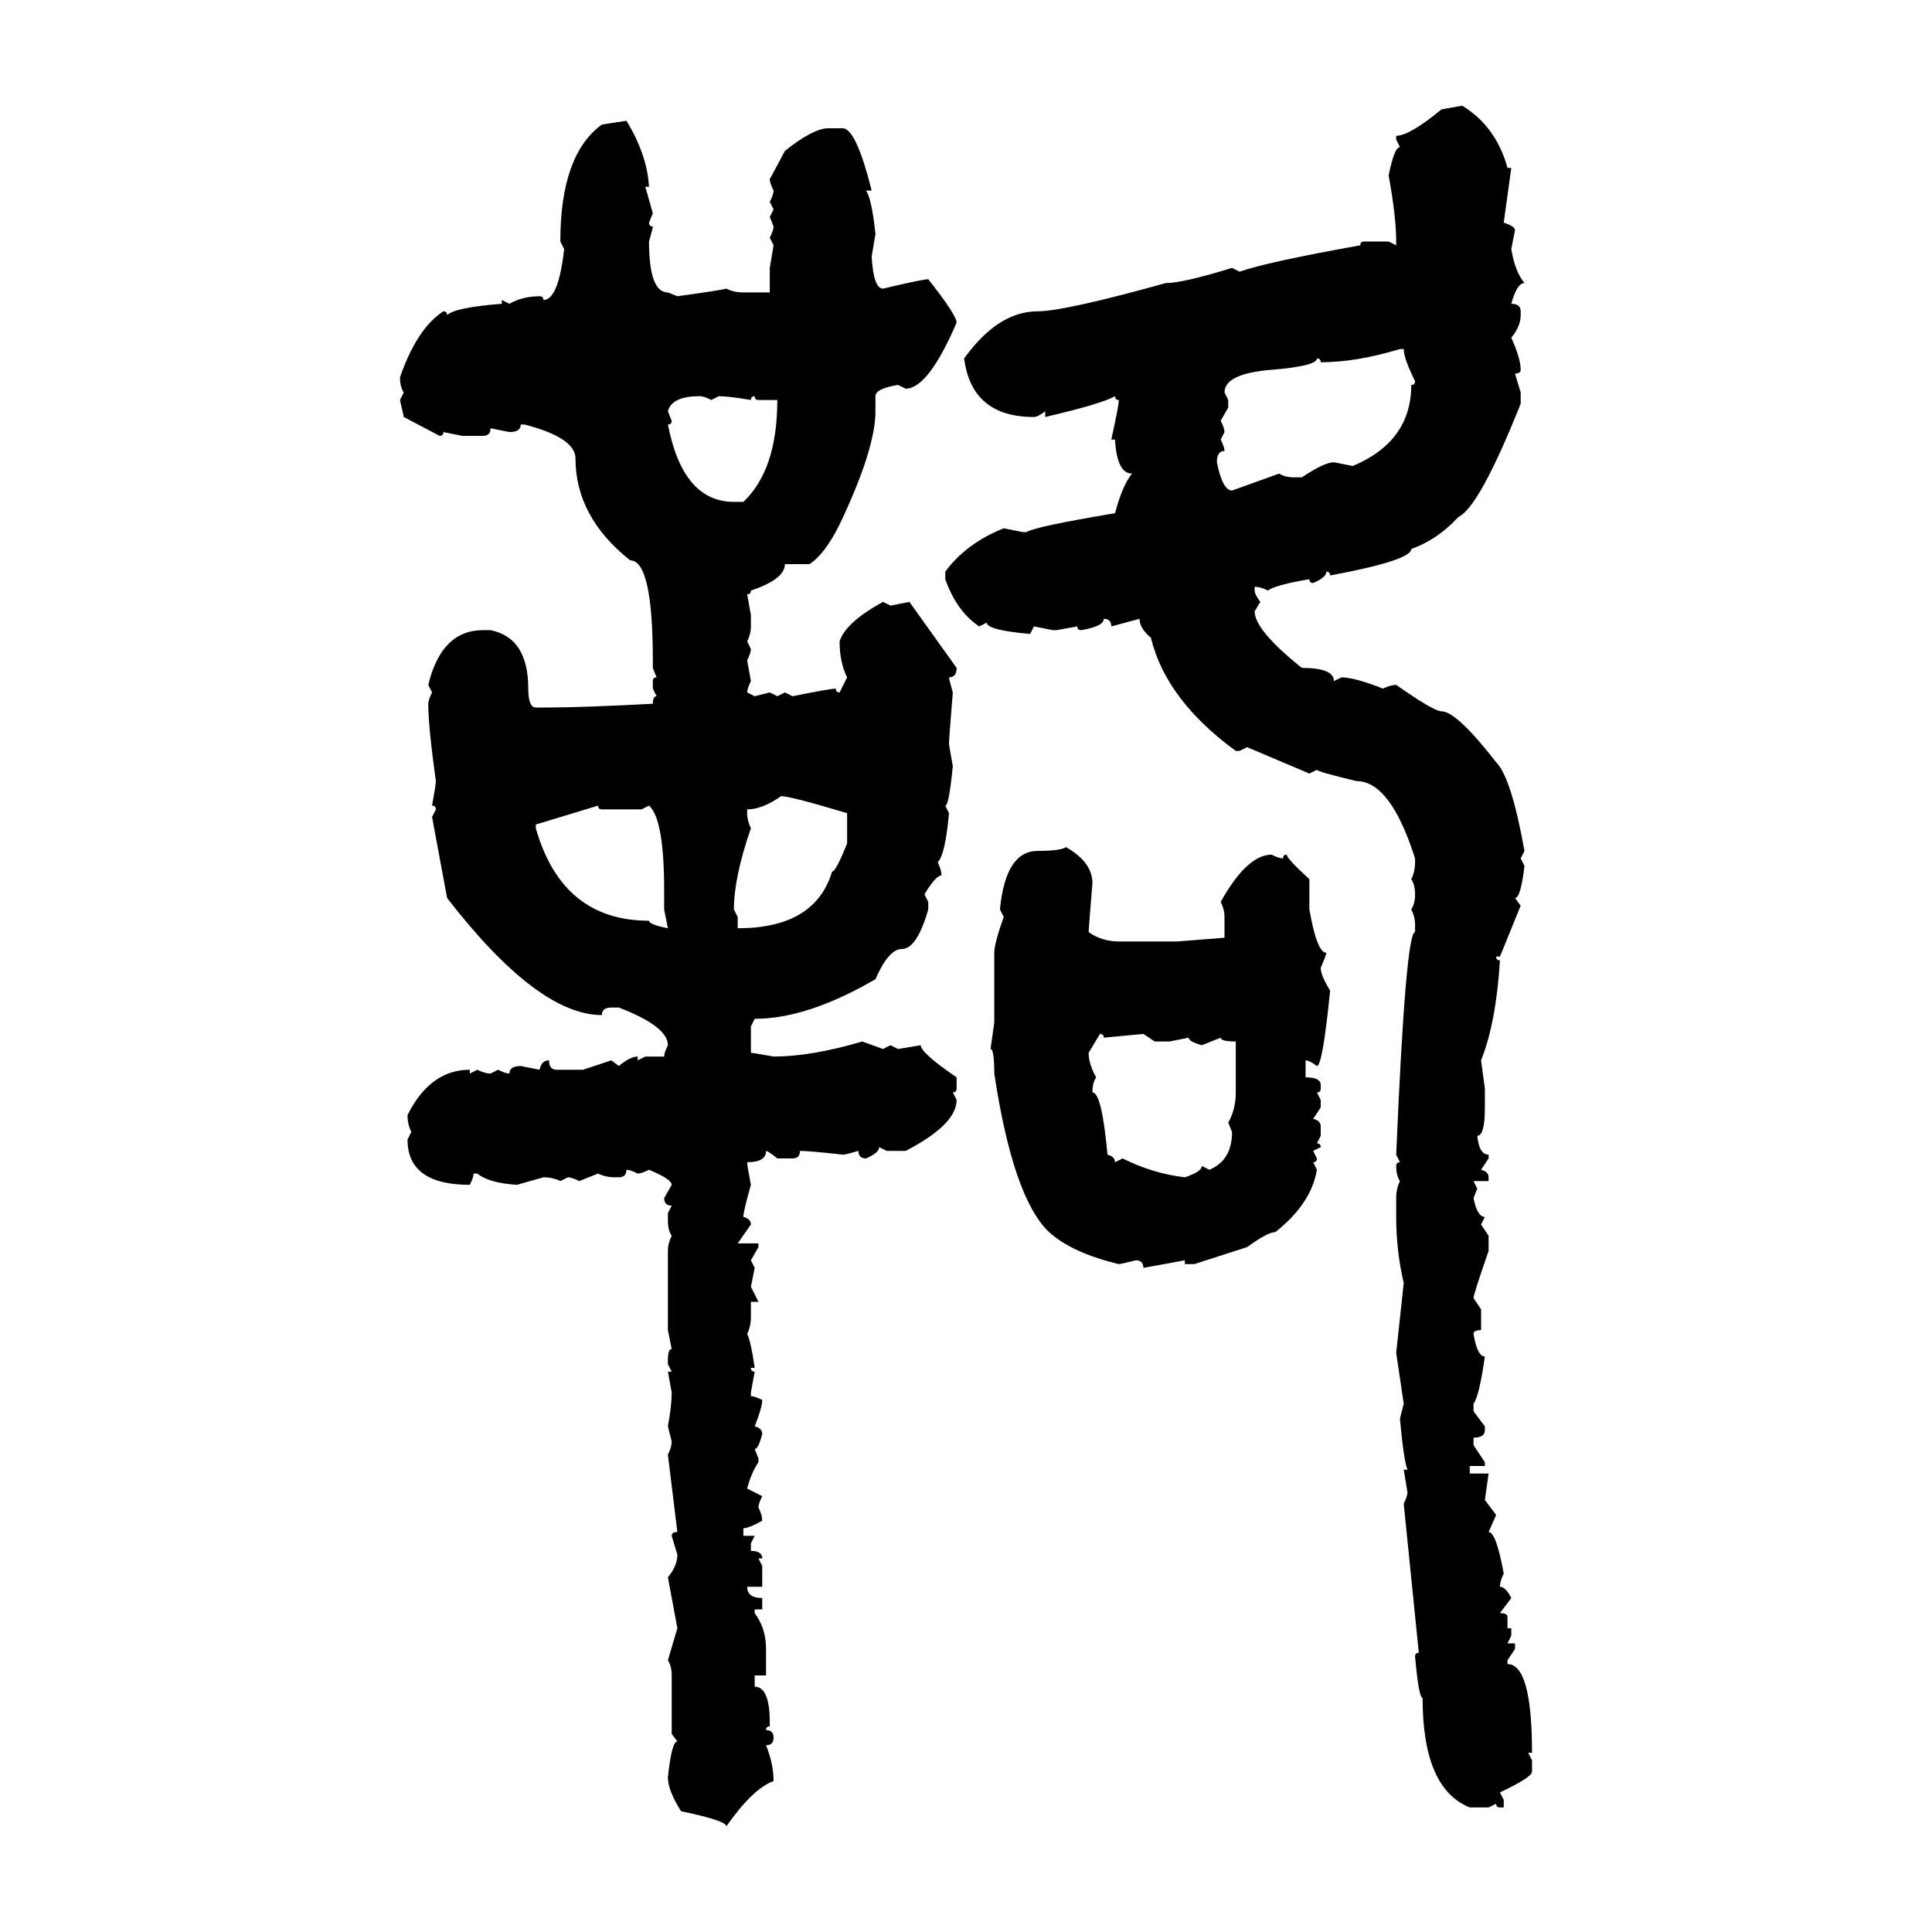 <svg xmlns="http://www.w3.org/2000/svg" xmlns:xlink="http://www.w3.org/1999/xlink" width="300" height="300"><path d="M223.83 16.99L227.05 16.41Q232.32 19.63 234.08 26.07L234.08 26.07L234.67 26.07L233.50 34.57Q235.25 35.16 235.25 35.74L235.25 35.74L234.67 38.67Q235.25 42.19 236.72 43.95L236.72 43.95Q235.55 43.95 234.67 47.17L234.67 47.17Q236.13 47.17 236.13 48.34L236.13 48.34L236.13 48.93Q236.13 50.68 234.67 52.44L234.67 52.44Q236.13 55.66 236.13 57.42L236.13 57.42Q236.13 58.01 235.25 58.01L235.25 58.01L236.13 60.94L236.13 62.70Q229.69 78.81 226.46 80.27L226.46 80.27Q223.24 83.79 219.14 85.25L219.14 85.25Q219.14 87.01 206.54 89.36L206.54 89.36Q206.54 88.77 205.96 88.77L205.96 88.77Q205.96 89.65 203.91 90.53L203.91 90.53Q203.32 90.53 203.32 89.94L203.32 89.94Q198.05 90.82 196.88 91.70L196.88 91.70Q195.70 91.11 194.82 91.11L194.82 91.11L194.82 91.70Q194.82 92.29 195.70 93.46L195.70 93.46L194.82 94.92Q194.82 97.85 202.15 103.71L202.15 103.71Q207.13 103.71 207.13 105.76L207.13 105.76L208.30 105.18Q210.35 105.18 214.75 106.93L214.75 106.93Q215.92 106.35 216.80 106.35L216.80 106.35Q222.66 110.45 223.83 110.45L223.83 110.45Q226.17 110.45 232.32 118.36L232.32 118.36Q234.67 120.70 236.72 132.13L236.72 132.13L236.13 133.30L236.72 134.47Q236.13 139.45 235.25 139.45L235.25 139.45L236.13 140.63L232.91 148.54L232.32 148.54Q232.32 149.12 232.91 149.12L232.91 149.12Q232.32 158.79 229.98 164.65L229.98 164.65L230.57 169.04L230.57 171.97Q230.57 176.37 229.39 176.37L229.39 176.37Q229.69 179.30 231.15 179.30L231.15 179.30L231.15 179.88L229.98 181.64Q231.15 181.93 231.15 182.81L231.15 182.81L231.15 183.40L228.81 183.40L229.39 184.57L228.81 186.04Q229.39 188.96 230.57 188.96L230.57 188.96L229.98 190.14L231.15 191.89L231.15 194.24Q228.81 200.98 228.81 201.56L228.81 201.56L229.98 203.32L229.98 206.54Q228.81 206.54 228.81 207.13L228.81 207.13Q229.39 210.64 230.57 210.64L230.57 210.64Q229.69 216.80 228.81 217.97L228.81 217.97L228.81 219.14L230.57 221.48L230.57 222.07Q230.57 223.24 228.81 223.24L228.81 223.24L228.81 224.41L230.57 227.05L230.57 227.64L228.22 227.64L228.22 228.81L231.15 228.81L230.57 232.91L232.32 235.25L231.15 237.89Q232.32 237.89 233.50 244.34L233.50 244.34Q232.91 245.51 232.91 246.39L232.91 246.39Q233.79 246.39 234.67 248.14L234.67 248.14L232.91 250.49Q234.08 250.49 234.08 251.07L234.08 251.07L234.08 252.83L234.67 252.83L234.67 254.00L234.08 255.18L235.25 255.18L235.25 256.05L234.08 257.81L234.08 258.40Q237.89 258.40 237.89 272.17L237.89 272.17L237.30 272.17L237.89 273.34L237.89 275.10Q237.89 275.98 232.91 278.32L232.91 278.32L233.50 279.49L233.50 280.66L232.91 280.66Q232.32 280.66 232.32 280.08L232.32 280.08L231.15 280.66L228.22 280.66Q220.90 277.73 220.90 263.67L220.90 263.67Q220.31 263.67 219.73 257.23L219.73 257.23Q219.73 256.64 220.31 256.64L220.31 256.64L217.97 233.50Q218.55 232.32 218.55 231.74L218.55 231.74L217.97 228.22L218.55 228.22Q217.97 226.76 217.38 220.31L217.38 220.31L217.97 217.97L216.80 210.06L217.97 199.22Q216.80 194.24 216.80 188.96L216.80 188.96L216.80 186.04Q216.80 184.57 217.38 183.40L217.38 183.40Q216.80 182.52 216.80 181.05L216.80 181.05Q216.80 180.47 217.38 180.47L217.38 180.47L216.80 179.30Q218.26 144.73 219.73 144.73L219.73 144.73L219.73 143.55Q219.73 142.38 219.14 141.21L219.14 141.21Q219.73 140.33 219.73 138.87L219.73 138.87Q219.73 137.40 219.14 136.52L219.14 136.52Q219.73 135.35 219.73 133.89L219.73 133.89L219.73 133.30Q215.92 121.29 210.64 121.29L210.64 121.29Q204.49 119.82 204.49 119.53L204.49 119.53L203.32 120.12L193.65 116.02L192.48 116.60L191.89 116.60Q181.05 108.69 178.71 99.02L178.71 99.02Q176.95 97.56 176.95 96.09L176.95 96.09L172.56 97.27Q172.56 96.09 171.39 96.09L171.39 96.09Q171.39 97.27 167.87 97.85L167.87 97.85Q167.29 97.85 167.29 97.27L167.29 97.27L164.06 97.85L163.48 97.85L160.55 97.27L159.96 98.44Q153.22 97.85 153.22 96.68L153.22 96.68L152.05 97.27Q148.54 94.92 146.78 89.94L146.78 89.94L146.78 88.77Q150 84.38 155.86 82.03L155.86 82.03L158.79 82.62L159.38 82.62Q160.84 81.74 173.14 79.69L173.14 79.69Q174.32 75.29 175.78 73.54L175.78 73.54Q173.44 73.54 173.14 68.26L173.14 68.26L172.56 68.26Q173.73 62.99 173.73 62.11L173.73 62.11Q173.14 62.11 173.14 61.52L173.14 61.52Q171.09 62.70 162.30 64.75L162.30 64.75L162.30 63.87Q161.13 64.75 160.55 64.75L160.55 64.75Q150.88 64.75 149.71 55.66L149.71 55.66Q154.98 48.34 161.13 48.34L161.13 48.34Q165.23 48.34 181.05 43.95L181.05 43.95Q183.69 43.95 191.31 41.60L191.31 41.60L192.48 42.19Q196.58 40.72 211.23 38.09L211.23 38.09Q211.23 37.50 211.82 37.50L211.82 37.50L215.63 37.50L216.80 38.09L216.80 37.50Q216.80 33.69 215.63 27.25L215.63 27.25Q216.50 22.85 217.38 22.85L217.38 22.85L216.80 21.68L216.80 21.09Q218.85 21.09 223.83 16.99L223.83 16.99ZM93.46 19.34L97.27 18.75Q100.49 24.02 100.78 29.00L100.78 29.00L100.20 29.00L101.37 33.11L100.78 34.57Q100.78 35.16 101.37 35.16L101.37 35.16Q101.37 35.45 100.78 37.50L100.78 37.50Q100.78 45.41 103.71 45.41L103.71 45.41L105.18 46.00Q111.62 45.12 112.79 44.82L112.79 44.82Q113.96 45.41 115.43 45.41L115.43 45.41L119.53 45.41L119.53 41.60L120.12 38.09L119.53 36.91Q120.12 35.74 120.12 35.16L120.12 35.16L119.53 33.69L120.12 32.52L119.53 31.35Q120.12 30.18 120.12 29.59L120.12 29.59Q119.53 28.42 119.53 27.83L119.53 27.83L121.88 23.44Q126.27 19.92 128.61 19.92L128.61 19.92L130.96 19.92Q133.01 20.21 135.35 29.59L135.35 29.59L134.47 29.59Q135.35 30.76 135.94 36.33L135.94 36.33L135.35 39.84Q135.64 44.82 137.11 44.82L137.11 44.82Q143.26 43.36 144.14 43.36L144.14 43.36Q148.54 48.93 148.54 50.10L148.54 50.10Q144.14 60.35 140.63 60.35L140.63 60.35L139.45 59.77Q135.94 60.35 135.94 61.52L135.94 61.52L135.94 63.87Q135.94 69.73 130.37 81.45L130.37 81.45Q128.03 86.13 125.68 87.60L125.68 87.60L121.88 87.60Q121.88 89.94 116.60 91.70L116.60 91.70Q116.60 92.29 116.02 92.29L116.02 92.29L116.60 95.51L116.60 97.27Q116.60 98.44 116.02 99.61L116.02 99.61L116.60 100.78Q116.60 101.37 116.02 102.54L116.02 102.54L116.60 105.76Q116.02 106.93 116.02 107.52L116.02 107.52L117.19 108.11L119.53 107.52L120.70 108.11L121.88 107.52L123.05 108.11Q128.91 106.93 129.79 106.93L129.79 106.93Q129.79 107.52 130.37 107.52L130.37 107.52L131.54 105.18Q130.37 102.83 130.37 99.61L130.37 99.61Q131.25 96.68 137.11 93.46L137.11 93.46L138.28 94.04L141.21 93.46L148.54 103.71Q148.54 105.18 147.36 105.18L147.36 105.18Q147.36 105.47 147.95 107.52L147.95 107.52Q147.36 114.84 147.36 115.43L147.36 115.43Q147.36 115.72 147.95 118.95L147.95 118.95Q147.36 125.10 146.78 125.10L146.78 125.10L147.36 126.27Q146.78 132.71 145.61 133.89L145.61 133.89Q146.19 135.06 146.19 135.94L146.19 135.94Q145.31 135.94 143.55 138.87L143.55 138.87L144.14 140.04L144.14 141.21Q142.38 147.36 140.04 147.36L140.04 147.36Q137.99 147.36 135.94 152.05L135.94 152.05Q125.39 158.20 117.19 158.20L117.19 158.20L116.60 159.38L116.60 163.48Q116.89 163.48 120.12 164.06L120.12 164.06Q125.98 164.06 133.89 161.72L133.89 161.72L137.11 162.89L138.28 162.30L139.45 162.89L142.97 162.30Q142.97 163.48 148.54 167.29L148.54 167.29L148.54 169.04Q148.54 169.63 147.95 169.63L147.95 169.63L148.54 170.80Q148.54 174.61 140.63 178.71L140.63 178.71L137.70 178.71L136.52 178.13Q136.52 179.00 134.47 179.88L134.47 179.88Q133.30 179.88 133.30 178.71L133.30 178.71Q131.25 179.30 130.96 179.30L130.96 179.30Q125.68 178.71 124.22 178.71L124.22 178.71Q124.22 179.88 123.05 179.88L123.05 179.88L120.70 179.88Q119.24 178.71 118.95 178.71L118.95 178.71Q118.95 180.47 116.02 180.47L116.02 180.47Q116.02 181.05 116.60 183.98L116.60 183.98Q115.43 188.09 115.43 188.96L115.43 188.96Q116.60 189.26 116.60 190.14L116.60 190.14L114.55 193.07L117.77 193.07L117.77 193.65L116.60 195.70L117.19 196.88L116.60 199.80L117.77 202.15L116.60 202.15L116.60 204.49Q116.60 205.96 116.02 207.13L116.02 207.13Q116.60 208.30 117.19 212.40L117.19 212.40L116.60 212.40Q116.60 212.99 117.19 212.99L117.19 212.99L116.60 216.21L116.60 216.80Q117.19 216.80 118.36 217.38L118.36 217.38Q118.36 218.55 117.19 221.48L117.19 221.48Q118.36 221.78 118.36 222.66L118.36 222.66Q117.77 225 117.19 225L117.19 225L117.77 226.46L117.77 227.05Q116.60 228.81 116.02 231.15L116.02 231.15L118.36 232.32Q117.77 233.50 117.77 234.08L117.77 234.08Q118.36 235.25 118.36 236.13L118.36 236.13Q116.31 237.30 115.43 237.30L115.43 237.30L115.43 238.48L117.19 238.48L116.60 239.65L116.60 240.82Q118.36 240.82 118.36 241.99L118.36 241.99L117.77 241.99L118.36 243.16L118.36 246.39L116.02 246.39Q116.02 248.14 118.36 248.14L118.36 248.14L118.36 249.90L117.19 249.90L117.19 250.49Q118.95 252.83 118.95 256.05L118.95 256.05L118.95 260.16L117.19 260.16L117.19 261.91Q119.53 261.91 119.53 267.48L119.53 267.48L119.53 268.07Q118.95 268.07 118.95 268.65L118.95 268.65Q120.12 268.65 120.12 269.82L120.12 269.82Q120.12 271.00 118.95 271.00L118.95 271.00Q120.12 273.93 120.12 276.56L120.12 276.56Q116.89 277.73 112.79 283.59L112.79 283.59Q112.79 282.71 105.76 281.25L105.76 281.25Q103.71 278.03 103.71 275.98L103.71 275.98Q104.30 270.41 105.18 270.41L105.18 270.41L104.30 269.24L104.30 260.16Q104.30 258.69 103.71 257.81L103.71 257.81L105.18 252.83L103.71 244.92Q105.18 243.16 105.18 241.41L105.18 241.41L104.30 238.48Q104.30 237.89 105.18 237.89L105.18 237.89L103.71 225.88Q104.30 224.71 104.30 223.83L104.30 223.83L103.71 221.48Q104.30 218.26 104.30 216.21L104.30 216.21L103.71 212.99L104.30 212.99L103.71 211.82L103.71 211.23Q103.71 209.47 104.30 209.47L104.30 209.47L103.71 206.54L103.71 194.24Q103.71 193.07 104.30 191.89L104.30 191.89Q103.71 191.02 103.71 189.55L103.71 189.55L103.71 188.38L104.30 187.21Q103.13 187.21 103.13 186.04L103.13 186.04L104.30 183.98Q104.30 183.11 100.78 181.64L100.78 181.64Q99.61 182.23 99.02 182.23L99.02 182.23Q97.85 181.64 97.27 181.64L97.27 181.64Q97.27 182.81 96.09 182.81L96.09 182.81L95.51 182.81Q94.04 182.81 92.87 182.23L92.87 182.23L89.94 183.40Q88.77 182.81 88.18 182.81L88.18 182.81L87.01 183.40Q85.84 182.81 84.38 182.81L84.38 182.81L80.27 183.98Q75.88 183.69 74.12 182.23L74.12 182.23L73.54 182.23Q73.54 182.81 72.95 183.98L72.95 183.98Q63.28 183.98 63.28 176.95L63.28 176.95L63.87 175.78Q63.28 174.61 63.28 173.14L63.28 173.14Q66.80 166.11 72.95 166.11L72.95 166.11L72.95 166.70L74.12 166.11Q75.29 166.70 76.17 166.70L76.17 166.70L77.34 166.11Q78.52 166.70 79.10 166.70L79.10 166.70Q79.10 165.53 80.86 165.53L80.86 165.53L83.79 166.11Q84.08 164.65 85.25 164.65L85.25 164.65Q85.25 166.11 86.43 166.11L86.43 166.11L90.53 166.11L94.92 164.65L96.09 165.53Q97.85 164.06 99.02 164.06L99.02 164.06L99.02 164.65L100.20 164.06L103.13 164.06Q103.13 163.48 103.71 162.30L103.71 162.30Q103.71 159.38 96.09 156.45L96.09 156.45L94.92 156.45Q93.46 156.45 93.46 157.62L93.46 157.62Q83.50 157.62 69.43 139.45L69.43 139.45L67.09 126.86L67.68 125.68Q67.68 125.10 67.09 125.10L67.09 125.10Q67.68 121.88 67.68 121.29L67.68 121.29Q66.50 112.79 66.50 109.28L66.50 109.28Q66.50 108.69 67.09 107.52L67.09 107.52L66.50 106.35Q68.55 97.85 75 97.85L75 97.85L76.17 97.85Q82.03 99.02 82.03 106.93L82.03 106.93Q82.03 109.86 83.20 109.86L83.20 109.86L85.25 109.86Q90.23 109.86 101.37 109.28L101.37 109.28Q101.37 108.11 101.95 108.11L101.95 108.11L101.37 106.93L101.37 105.76Q101.37 105.18 101.95 105.18L101.95 105.18L101.37 103.71L101.37 102.54Q101.37 87.01 97.85 87.01L97.85 87.01Q89.36 80.27 89.36 71.19L89.36 71.19Q89.36 67.97 81.45 65.92L81.45 65.92L80.86 65.92Q80.86 67.09 79.10 67.09L79.10 67.09L76.17 66.50Q76.17 67.68 75 67.68L75 67.68L71.78 67.68L68.85 67.09Q68.85 67.68 68.26 67.68L68.26 67.68L62.70 64.75L62.11 62.11L62.70 60.94Q62.11 60.06 62.11 58.59L62.11 58.59Q64.75 50.98 68.85 48.34L68.85 48.34Q69.43 48.34 69.43 48.93L69.43 48.93Q70.61 47.75 77.93 47.17L77.93 47.17L77.93 46.58L79.10 47.17Q81.15 46.00 83.79 46.00L83.79 46.00Q84.38 46.00 84.38 46.58L84.38 46.58Q86.72 46.58 87.60 38.67L87.60 38.67L87.01 37.50Q87.01 24.02 93.46 19.34L93.46 19.34ZM205.08 56.25L205.08 56.25Q205.08 55.66 204.49 55.66L204.49 55.66Q204.49 56.84 197.46 57.42L197.46 57.42Q190.14 58.01 190.14 60.94L190.14 60.94L190.72 62.11L190.72 63.28L189.55 65.33Q190.14 66.50 190.14 67.09L190.14 67.09L189.55 68.26Q190.14 69.43 190.14 70.02L190.14 70.02Q188.96 70.02 188.96 71.78L188.96 71.78Q189.84 76.17 191.31 76.17L191.31 76.17L198.63 73.54Q199.51 74.12 200.98 74.12L200.98 74.12L202.15 74.12Q205.66 71.78 207.13 71.78L207.13 71.78L210.06 72.36Q219.14 68.55 219.14 59.77L219.14 59.77Q219.73 59.77 219.73 59.18L219.73 59.18Q217.97 55.66 217.97 54.20L217.97 54.20L217.38 54.20Q210.64 56.25 205.08 56.25ZM103.71 63.87L103.71 63.87L104.30 65.33Q104.30 65.92 103.71 65.92L103.71 65.92Q106.05 77.93 113.96 77.93L113.96 77.93L115.43 77.93Q120.70 72.95 120.70 62.11L120.70 62.11L117.77 62.11Q117.19 62.11 117.19 61.52L117.19 61.52Q116.60 61.52 116.60 62.11L116.60 62.11Q113.09 61.52 111.62 61.52L111.62 61.52L110.45 62.11Q109.28 61.52 108.69 61.52L108.69 61.52Q104.30 61.52 103.71 63.87ZM116.02 125.68L116.02 125.68L116.02 126.27Q116.02 127.44 116.60 128.61L116.60 128.61Q113.96 136.23 113.96 141.21L113.96 141.21L114.55 142.38L114.55 144.14Q126.56 144.14 129.20 135.35L129.20 135.35Q129.79 135.35 131.54 130.96L131.54 130.96L131.54 126.27Q122.75 123.63 121.29 123.63L121.29 123.63Q118.36 125.68 116.02 125.68ZM92.87 125.10L83.20 128.03L83.20 128.61Q87.30 142.97 100.78 142.97L100.78 142.97Q100.78 143.55 103.71 144.14L103.71 144.14L103.13 141.21L103.13 138.28Q103.13 127.15 100.78 125.10L100.78 125.10L99.61 125.68L93.46 125.68Q92.87 125.68 92.87 125.10L92.87 125.10ZM165.53 131.54L165.53 131.54Q169.63 133.89 169.63 137.11L169.63 137.11Q169.04 144.43 169.04 144.73L169.04 144.73Q171.09 146.19 173.73 146.19L173.73 146.19L182.81 146.19L190.14 145.61L190.14 142.38Q190.14 141.21 189.55 140.04L189.55 140.04Q193.65 132.71 197.46 132.71L197.46 132.71Q198.63 133.30 199.22 133.30L199.22 133.30Q199.22 132.71 199.80 132.71L199.80 132.71Q199.80 133.30 203.32 136.52L203.32 136.52L203.32 141.21Q204.49 147.95 205.96 147.95L205.96 147.95Q205.96 148.24 205.08 150.29L205.08 150.29Q205.08 151.46 206.54 153.81L206.54 153.81Q205.37 165.53 204.49 165.53L204.49 165.53Q203.32 164.65 202.73 164.65L202.73 164.65L202.73 167.29Q205.08 167.29 205.08 168.46L205.08 168.46L205.08 169.04Q205.08 169.63 204.49 169.63L204.49 169.63L205.08 170.80L205.08 171.97L203.91 173.73Q205.08 174.02 205.08 174.90L205.08 174.90L205.08 176.37L204.49 177.54Q205.08 177.54 205.08 178.13L205.08 178.13L203.91 178.71L204.49 179.88Q204.49 180.47 203.91 180.47L203.91 180.47L204.49 181.64Q203.61 186.91 198.05 191.31L198.05 191.31Q196.88 191.31 193.65 193.65L193.65 193.65L185.45 196.29L183.98 196.29L183.98 195.70L177.54 196.88Q177.54 195.70 176.37 195.70L176.37 195.70Q174.02 196.29 173.73 196.29L173.73 196.29Q166.41 194.53 162.89 191.31L162.89 191.31Q157.32 186.04 154.39 166.70L154.39 166.70Q154.39 162.89 153.81 162.89L153.81 162.89L154.39 158.79L154.39 147.95Q154.39 146.48 155.86 142.38L155.86 142.38L155.27 141.21Q156.15 132.13 161.13 132.13L161.13 132.13Q164.65 132.13 165.53 131.54ZM170.80 160.55L170.80 160.55L169.04 163.48Q169.04 165.23 170.21 167.29L170.21 167.29Q169.63 168.16 169.63 169.63L169.63 169.63Q171.09 169.63 171.97 179.30L171.97 179.30Q173.14 179.59 173.14 180.47L173.14 180.47L174.32 179.88Q179.00 182.23 183.98 182.81L183.98 182.81Q186.62 181.93 186.62 181.05L186.62 181.05L187.79 181.64Q191.31 180.18 191.31 175.78L191.31 175.78L190.72 174.32Q191.89 172.27 191.89 169.63L191.89 169.63L191.89 161.72Q189.55 161.72 189.55 161.13L189.55 161.13L186.62 162.30Q184.57 161.72 184.57 161.13L184.57 161.13L181.64 161.72L179.30 161.72L177.54 160.55L171.39 161.13Q171.39 160.55 170.80 160.55Z"/></svg>